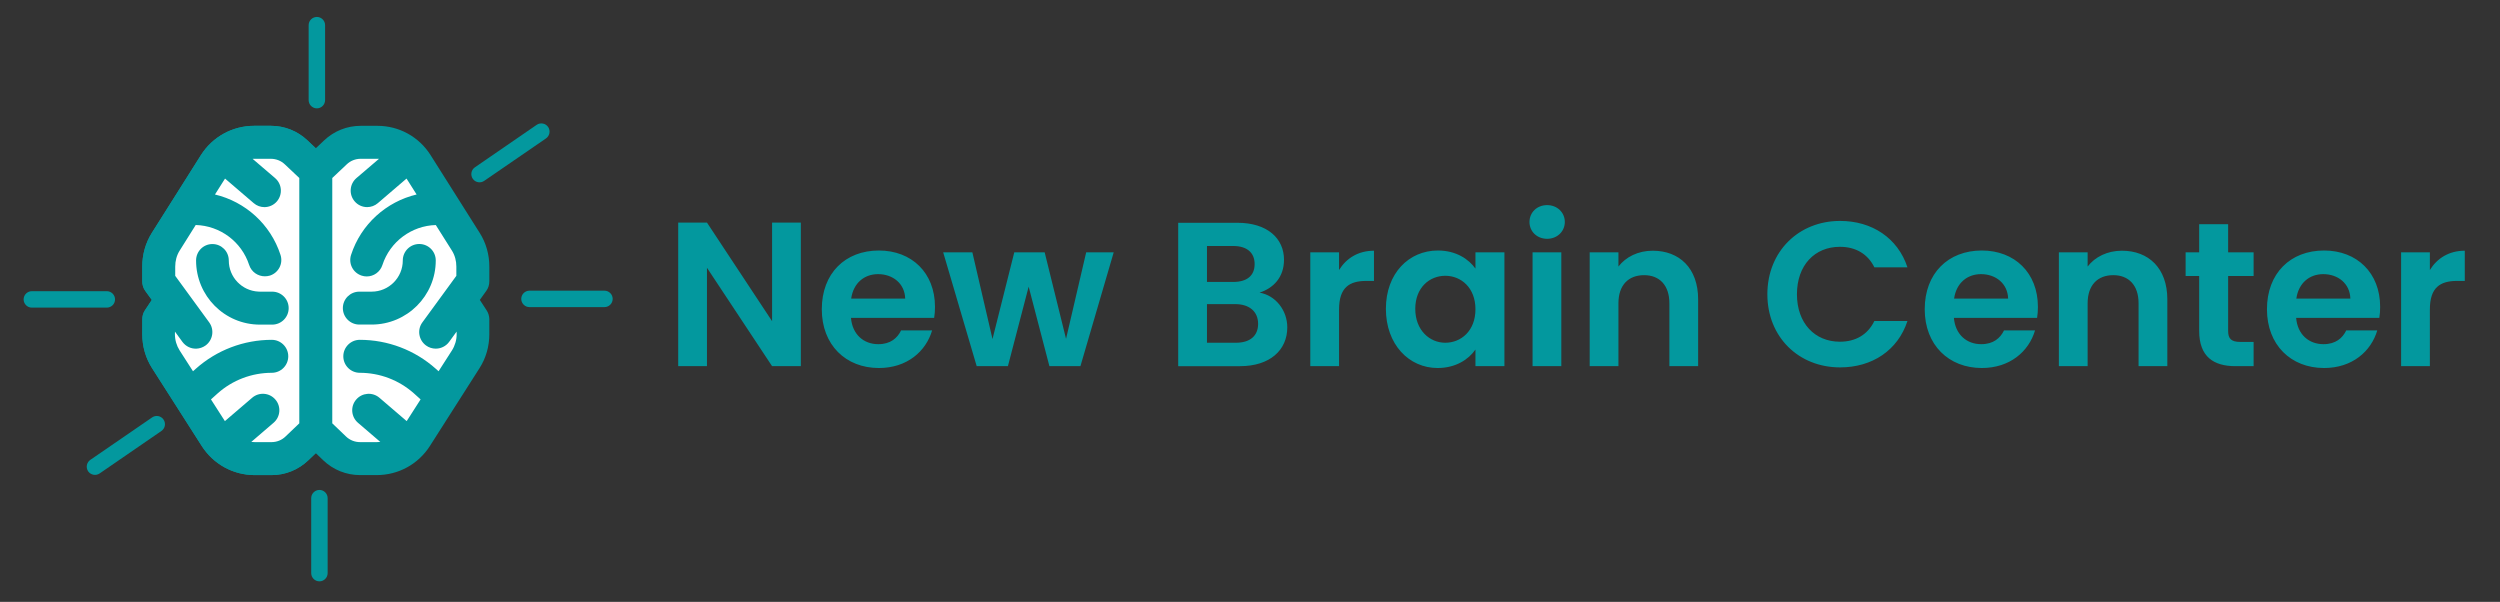 <svg version="1.2" xmlns="http://www.w3.org/2000/svg" viewBox="0 0 4868 1172" width="4868" height="1172">
	<rect x="0" y="0" width="4868" height="1172" fill="#333333" stroke="none"/>
	<title>New Project</title>
	<style>
		.s0 { fill: #03989e } 
		.s1 { fill: #ffffff } 
	</style>
	<g id="Folder 3">
		<g id="Folder 1">
			<g id="Folder 4">
				<path id="Layer" class="s0" d="m946.8 566.5l-12.5 17.5 13.3 20.4c3.4 5.1 5.1 11.1 5.2 17.2v28.7q0 0.2 0 0.4c0 23.5-6.4 46.4-19.1 66.2l-96.6 151.5c-22.7 35.5-61.4 56.7-103.5 56.7h-32.5c-26.9 0-52.4-10.3-71.8-28.9l-14.4-13.8-14.5 13.8c-19.4 18.6-44.8 28.9-71.7 28.9h-32.5c-42.1 0-80.7-21.2-103.4-56.7l-96.7-151.5c-12.7-19.8-19.1-42.7-19.1-66.2q0-0.2 0-0.4l0.1-28.6c0-6.2 1.6-12.2 5-17.3l13.5-20.4-12.7-17.5c-4-5.5-5.9-12.1-5.9-18.9v-28.5c0-23.3 6.3-46 18.7-65.7l95.4-151.2c22.7-35.8 61.5-57.2 103.9-57.2h32.5c26.6 0 51.9 10.1 71.2 28.4l16.2 15.3 16.2-15.3c19.3-18.3 44.6-28.4 71.2-28.4h32.5c42.4 0 81.1 21.4 103.7 57.2l95.5 151.2c12.5 19.7 18.8 42.4 18.8 65.7v28.5c0 6.8-1.9 13.4-6 18.9z"/>
				<path id="Layer" class="s0" d="m614.9 882.4l-14.5 13.8c-19.4 18.6-44.8 28.9-71.7 28.9h-32.5c-42.1 0-80.7-21.2-103.4-56.7l-96.7-151.5c-12.7-19.8-19.1-42.7-19.1-66.2v-0.4l0.1-28.6c0-6.2 1.6-12.2 5-17.3l13.5-20.4-12.7-17.5c-4-5.5-5.9-12.1-5.9-18.9v-28.5c0-23.3 6.3-46 18.7-65.7l95.4-151.2c22.7-35.8 61.5-57.2 103.9-57.2h32.5c26.6 0 51.9 10.1 71.2 28.4l16.2 15.3z"/>
				<path id="Layer" fill-rule="evenodd" class="s1" d="m554.6 320l28.2 26.6v477.7l-26.8 25.6c-7.3 7.1-17 11-27.3 11h-32.5q-3.5 0-6.9-0.4l43.4-37.3c13.5-11.5 15.1-31.8 3.5-45.2-11.5-13.5-31.8-15-45.2-3.5l-53.1 45.5-27.1-42.3 13.1-11.8c29-25.8 66.4-40 105.3-40 17.7 0 32.1-14.4 32.1-32.1 0-17.7-14.4-32.1-32.1-32.1-54.6 0-107.2 20-148 56.4l-5.4 4.8-26-40.5c-6-9.5-9.2-20.4-9.2-31.6l0.1-5.1 14.6 20.1c6.6 8.9 16.9 13.5 27.2 13.1 6.2-0.3 12.4-2.3 17.8-6.2 14.3-10.5 17.5-30.6 7.1-44.9l-66.2-90.7v-18c0-11.1 2.8-22 8.8-31.4l31.1-49.6c47.3 1.4 89.2 32.2 104.1 77.9 4.4 13.5 17 22 30.5 22q0 0 0 0 0 0 0 0c3.3 0 6.6-0.4 9.9-1.4 16.9-5.5 26.1-23.4 20.6-40.3-19.4-59.8-68.7-103.6-127.6-117.6l19.6-31 55.8 47.8c6 5.2 13.4 7.8 20.8 7.8 9.1 0 18.1-3.8 24.4-11.2 11.5-13.5 10-33.7-3.5-45.3l-43.8-37.5q1.5-0.1 3.1-0.1h32.5c10.1 0 19.8 3.8 27.1 10.8zm7.5 280c0-17.7-14.4-32.1-32.1-32.1h-23.9c-1 0-2 0-3-0.1-32.1-1.6-57.6-28.1-57.6-60.6 0-17.7-14.2-32-31.9-32-17.7 0-31.8 14.3-31.8 32q0 0 0 0 0 0 0 0c0 68.9 55.4 124.9 124.3 124.9h23.9c17.7 0 32.1-14.4 32.1-32.1z"/>
				<path id="Layer" fill-rule="evenodd" class="s1" d="m889.1 645.7l0.1 5.1c0 11.2-3.2 22.1-9.2 31.6l-26 40.5-5.5-4.9c-40.7-36.3-93.3-56.3-147.9-56.3-17.7 0-32.1 14.4-32.1 32.1 0 17.7 14.4 32.1 32.1 32.1 38.9 0 76.2 14.2 105.3 40l13.1 11.8-27.1 42.3-53.1-45.5c-13.5-11.5-33.7-9.9-45.2 3.5-11.6 13.4-10 33.7 3.4 45.2l43.5 37.3q-3.4 0.4-6.9 0.4h-32.5c-10.3 0-20-3.9-27.4-11l-26.7-25.6v-477.7l28.2-26.6c7.3-7 17-10.8 27.1-10.8h32.5q1.5 0 3.1 0.1l-43.9 37.5c-13.4 11.6-15 31.8-3.4 45.3 6.3 7.4 15.3 11.2 24.3 11.2 7.4 0 14.9-2.6 20.9-7.8l55.8-47.8 19.6 31c-58.9 14-108.2 57.8-127.6 117.6-5.5 16.9 3.7 34.9 20.6 40.4 3.3 1.1 6.6 1.6 9.9 1.6q0 0 0 0 0 0 0 0c13.5 0 26.1-8.6 30.5-22.2 14.8-45.6 56.8-76.6 104-77.9l31.2 49.5c6 9.4 8.8 20.3 8.8 31.4v18l-66.2 90.7c-10.5 14.3-7.2 34.4 7.1 44.9 5.7 4.2 12.4 6.2 19 6.2q0 0 0 0 0 0 0.1 0c9.8 0 19.6-4.6 25.9-13.1zm-40.6-138.5q0 0 0 0 0-0.1 0-0.1c0-17.7-14.4-32-32.1-32-17.7 0-32.1 14.3-32.1 32.1 0 33.5-27.2 60.7-60.7 60.7h-23.9c-17.7 0-32.1 14.3-32.1 32 0 17.8 14.4 32.1 32.1 32.1h23.9c68.9 0 124.9-56 124.9-124.8z"/>
			</g>
			<g id="Layer">
			</g>
			<g id="Layer">
			</g>
			<g id="Layer">
			</g>
			<g id="Layer">
			</g>
			<g id="Layer">
			</g>
			<g id="Layer">
			</g>
			<g id="Layer">
			</g>
			<g id="Layer">
			</g>
			<g id="Layer">
			</g>
			<g id="Layer">
			</g>
			<g id="Layer">
			</g>
			<g id="Layer">
			</g>
			<g id="Layer">
			</g>
			<g id="Layer">
			</g>
			<g id="Layer">
			</g>
		</g>
		<g id="Folder 2">
			<path id="Shape 1" class="s0" d="m601 49c0-8.8 7.2-16 16-16 8.8 0 16 7.2 16 16v146c0 8.8-7.2 16-16 16-8.8 0-16-7.2-16-16z"/>
		</g>
		<g id="Folder 2 copy 2">
			<path id="Shape 1" class="s0" d="m1177 566c8.8 0 16 7.2 16 16 0 8.8-7.2 16-16 16h-146c-8.8 0-16-7.2-16-16 0-8.8 7.2-16 16-16z"/>
		</g>
		<g id="Folder 2 copy">
			<path id="Shape 1" class="s0" d="m1045 243.1c7.3-5 17.3-3.1 22.3 4.1 5 7.3 3.1 17.3-4.1 22.3l-120.4 82.7c-7.3 5-17.2 3.2-22.2-4.1-5-7.3-3.2-17.3 4.1-22.3z"/>
		</g>
		<g id="Folder 2 copy 3">
			<path id="Shape 1" class="s0" d="m638 1116c0 8.8-7.2 16-16 16-8.8 0-16-7.2-16-16v-146c0-8.8 7.2-16 16-16 8.8 0 16 7.2 16 16z"/>
		</g>
		<g id="Folder 2 copy 4">
			<path id="Shape 1" class="s0" d="m62 599c-8.8 0-16-7.2-16-16 0-8.8 7.2-16 16-16h146c8.8 0 16 7.2 16 16 0 8.8-7.2 16-16 16z"/>
		</g>
		<g id="Folder 2 copy 5">
			<path id="Shape 1" class="s0" d="m194 921.9c-7.3 5-17.3 3.1-22.3-4.1-5-7.3-3.1-17.3 4.1-22.3l120.4-82.7c7.3-5 17.2-3.2 22.2 4.1 5 7.3 3.2 17.3-4.1 22.3z"/>
		</g>
	</g>
	<path id="New Brain Center" class="s0" aria-label="New Brain Center"  d="m1503.4 433.4v192l-126.8-192h-56v279.6h56v-191.6l126.8 191.6h56v-279.6zm206.4 100.4c28.8 0 52 18.4 52.8 47.6h-105.2c4.4-30.4 25.6-47.6 52.4-47.6zm105.2 109.6h-60.4c-7.2 14.8-20.4 26.8-44.4 26.8-28 0-50.4-18.4-53.2-51.2h162c1.2-7.2 1.6-14.4 1.6-21.6 0-66-45.2-109.6-109.2-109.6-65.6 0-111.2 44.4-111.2 114.4 0 69.6 46.8 114.4 111.2 114.4 54.8 0 91.6-32.4 103.6-73.2zm86.8 69.6h60.8l40.4-154.8 40.4 154.8h60.4l64.8-221.6h-53.6l-39.2 168.4-41.6-168.4h-59.2l-42.4 168.8-39.2-168.8h-56.8zm548-82.4c0 23.6-16 36.8-43.2 36.8h-56.4v-75.2h55.2c27.2 0 44.4 14.4 44.4 38.4zm-6.8-116.4c0 22.8-15.2 34.8-41.6 34.8h-51.2v-70h51.2c26.4 0 41.6 12.8 41.6 35.2zm63.6 123.2c0-32.8-22.4-62-54-67.6 27.2-8.8 47.6-30 47.6-64 0-41.6-32.4-72-90.8-72h-115.2v279.2h120.4c58 0 92-31.2 92-75.6zm100.8-34.8c0-42.8 20-55.6 53.2-55.6h14.8v-58.8c-30.8 0-54 14.8-68 37.6v-34.4h-56v221.6h56zm91.2-1.2c0 69.2 44.8 115.2 100.8 115.2 35.2 0 60.4-16.8 73.6-36v32.4h56.4v-221.6h-56.4v31.6c-13.2-18.4-37.6-35.2-73.2-35.2-56.4 0-101.2 44.4-101.2 113.6zm174.4 0.8c0 42-28 65.2-58.8 65.2-30 0-58.4-24-58.4-66 0-42 28.4-64.4 58.4-64.4 30.8 0 58.8 23.2 58.8 65.2zm111.2 110.8h56v-221.6h-56zm28.4-248c19.6 0 34.4-14.4 34.4-32.8 0-18.4-14.8-32.8-34.4-32.8-20 0-34.4 14.4-34.4 32.8 0 18.4 14.4 32.8 34.4 32.8zm238 248h56v-130c0-61.2-36.8-94.8-88.4-94.8-28.4 0-52.4 12-66.8 30.8v-27.6h-56v221.6h56v-122.4c0-35.6 19.6-54.8 50-54.8 29.6 0 49.2 19.2 49.2 54.8zm190.8-140c0 83.6 61.2 142.4 141.6 142.4 62 0 112.4-32.8 131.2-90.4h-64.4c-13.2 27.2-37.2 40.4-67.2 40.4-48.8 0-83.6-36-83.6-92.4 0-56.8 34.8-92.4 83.6-92.4 30 0 54 13.2 67.2 40h64.4c-18.8-57.2-69.2-90.4-131.2-90.4-80.4 0-141.6 59.2-141.6 142.8zm416-39.2c28.8 0 52 18.4 52.8 47.6h-105.2c4.4-30.4 25.6-47.6 52.4-47.6zm105.2 109.6h-60.4c-7.2 14.8-20.4 26.8-44.4 26.8-28 0-50.4-18.4-53.2-51.2h162c1.2-7.2 1.6-14.4 1.6-21.6 0-66-45.2-109.6-109.2-109.6-65.6 0-111.2 44.4-111.2 114.4 0 69.6 46.8 114.4 111.2 114.4 54.8 0 91.6-32.4 103.6-73.2zm201.6 69.6h56v-130c0-61.2-36.8-94.8-88.4-94.8-28.4 0-52.4 12-66.8 30.8v-27.6h-56v221.6h56v-122.4c0-35.6 19.6-54.8 50-54.8 29.6 0 49.2 19.2 49.2 54.8zm118-68.8c0 50.8 28.4 68.8 70.8 68.8h35.2v-47.2h-26c-17.6 0-23.6-6.4-23.6-21.2v-107.2h49.6v-46h-49.6v-54.8h-56.4v54.8h-26.4v46h26.4zm241.6-110.4c28.8 0 52 18.4 52.8 47.6h-105.2c4.4-30.4 25.6-47.6 52.4-47.6zm105.2 109.6h-60.4c-7.2 14.8-20.4 26.8-44.4 26.8-28 0-50.4-18.4-53.2-51.2h162c1.2-7.2 1.6-14.4 1.6-21.6 0-66-45.2-109.6-109.2-109.6-65.6 0-111.2 44.4-111.2 114.4 0 69.6 46.8 114.4 111.2 114.4 54.8 0 91.6-32.4 103.6-73.2zm102.4-40.8c0-42.8 20-55.6 53.2-55.6h14.8v-58.8c-30.8 0-54 14.8-68 37.6v-34.4h-56v221.6h56z"/>
</svg>